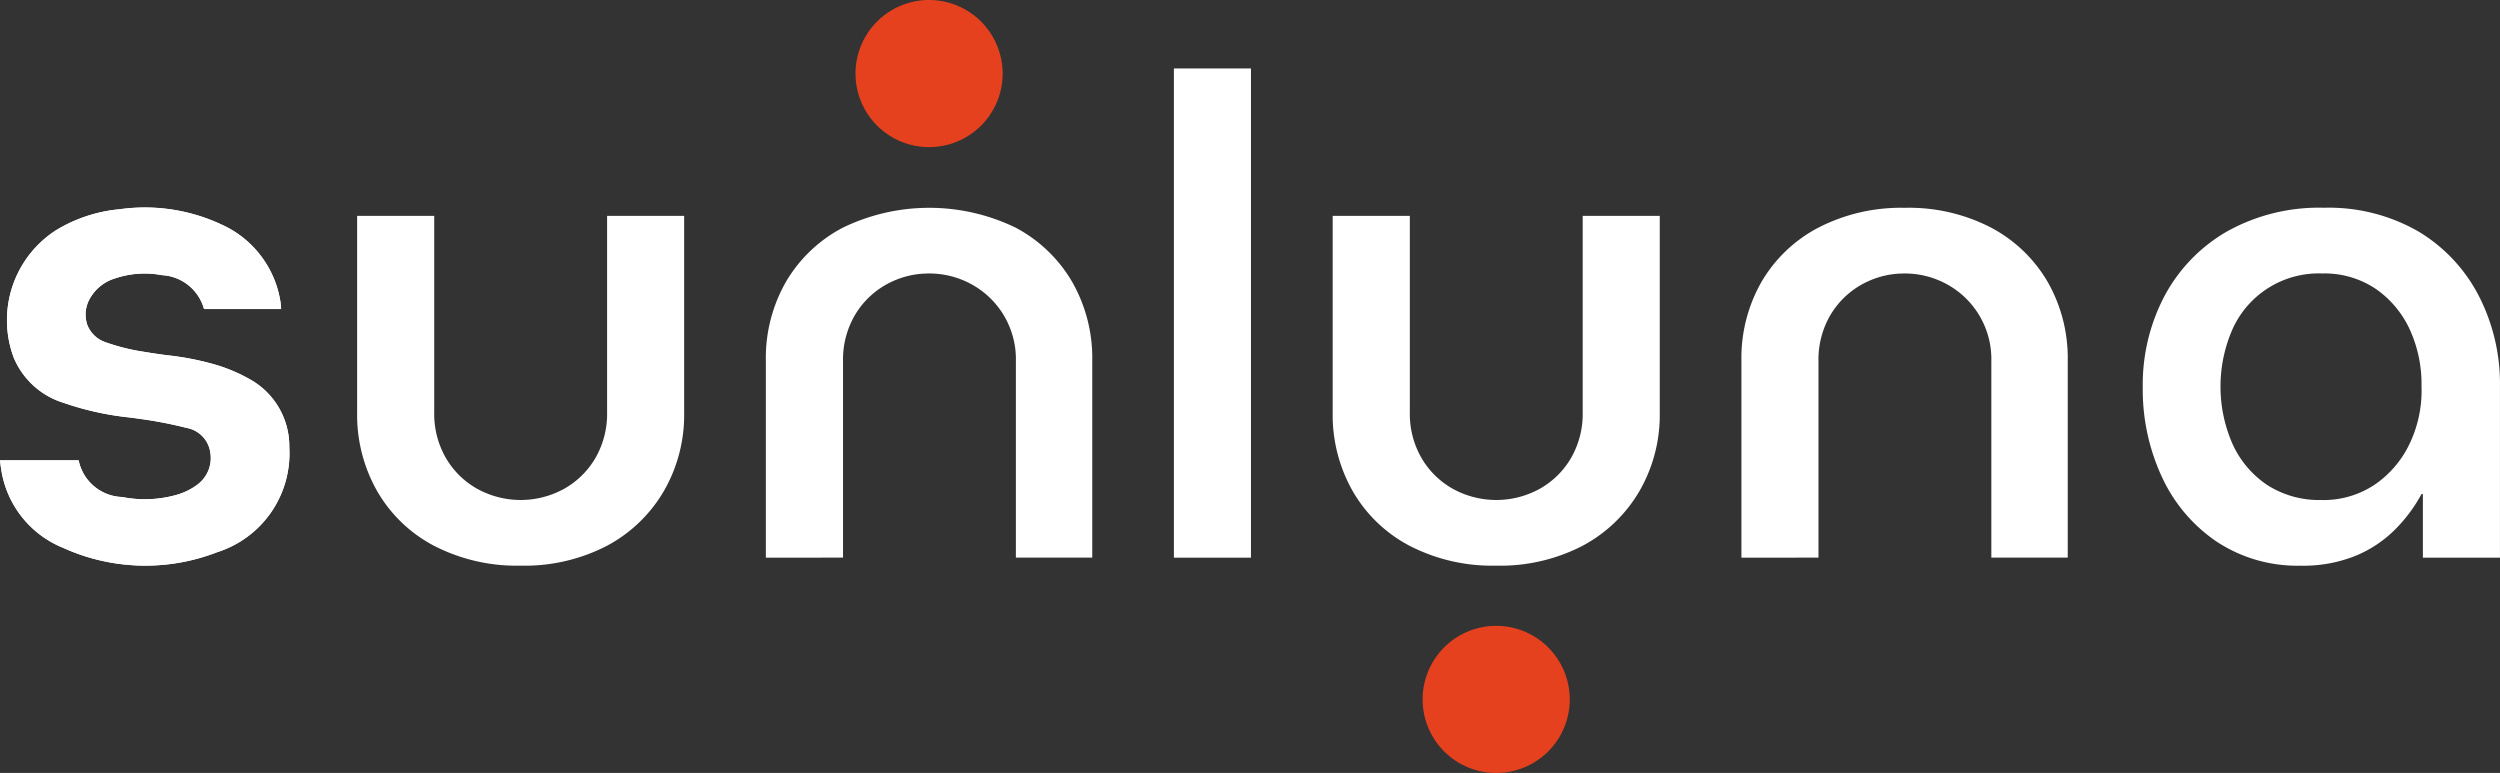 <svg xmlns="http://www.w3.org/2000/svg" width="155.247" height="47.999" viewBox="0 0 155.247 47.999"><rect x="0" y="0" width="155.247" height="47.999" fill="#333333" stroke="none"/><defs><style>.a{fill:#fff;}.b{fill:#e6411f;}</style></defs><path class="a" d="M201.292,162.922a11.182,11.182,0,0,1-5.367-1.228,8.77,8.77,0,0,1-3.538-3.392,9.561,9.561,0,0,1-1.248-4.868V141.2h4.787v12.192a5.472,5.472,0,0,0,.728,2.851,5.181,5.181,0,0,0,1.955,1.915,5.593,5.593,0,0,0,5.369,0,5.169,5.169,0,0,0,1.955-1.915,5.489,5.489,0,0,0,.728-2.851V141.2h4.785v12.235a9.439,9.439,0,0,1-1.268,4.868,8.96,8.96,0,0,1-3.538,3.392,11.1,11.1,0,0,1-5.348,1.227" transform="translate(-168.961 -127.796)"/><path class="b" d="M373.8,64.05a4.568,4.568,0,1,0,4.57,4.568A4.574,4.574,0,0,0,373.8,64.05Z" transform="translate(-316.107 -64.05)"/><path class="a" d="M337.21,160.044V147.808a9.53,9.53,0,0,1,1.247-4.889A8.825,8.825,0,0,1,342,139.548a12.3,12.3,0,0,1,10.715,0,8.858,8.858,0,0,1,3.517,3.371,9.539,9.539,0,0,1,1.248,4.889v12.235h-4.743V147.852a5.3,5.3,0,0,0-2.724-4.766,5.434,5.434,0,0,0-2.834-.685,5.322,5.322,0,0,0-2.108.488,5.215,5.215,0,0,0-2.34,2.111,5.472,5.472,0,0,0-.728,2.851v12.192Z" transform="translate(-289.652 -125.415)"/><rect class="a" width="4.785" height="30.38" transform="translate(72.898 4.251)"/><path class="b" d="M576.508,287.73a4.568,4.568,0,1,0,4.57,4.568A4.572,4.572,0,0,0,576.508,287.73Z" transform="translate(-483.598 -248.866)"/><path class="a" d="M549.962,162.922a11.181,11.181,0,0,1-5.367-1.228,8.77,8.77,0,0,1-3.538-3.392,9.561,9.561,0,0,1-1.248-4.868V141.2H544.6v12.192a5.472,5.472,0,0,0,.728,2.851,5.181,5.181,0,0,0,1.955,1.915,5.593,5.593,0,0,0,5.369,0,5.169,5.169,0,0,0,1.955-1.915,5.489,5.489,0,0,0,.728-2.851V141.2h4.785v12.235a9.438,9.438,0,0,1-1.268,4.868,8.96,8.96,0,0,1-3.538,3.392,11.1,11.1,0,0,1-5.348,1.227" transform="translate(-457.051 -127.796)"/><path class="a" d="M685.88,160.044V147.808a9.531,9.531,0,0,1,1.247-4.889,8.825,8.825,0,0,1,3.538-3.371,11.191,11.191,0,0,1,5.367-1.228,11.08,11.08,0,0,1,5.348,1.228,8.858,8.858,0,0,1,3.517,3.371,9.539,9.539,0,0,1,1.247,4.889v12.235H701.4V147.852a5.3,5.3,0,0,0-2.724-4.766,5.428,5.428,0,0,0-2.832-.685,5.33,5.33,0,0,0-2.109.488A5.227,5.227,0,0,0,691.393,145a5.472,5.472,0,0,0-.728,2.851v12.192Z" transform="translate(-577.74 -125.415)"/><path class="a" d="M839.15,160.551a9.093,9.093,0,0,1-5.242-1.5,9.784,9.784,0,0,1-3.392-4.015,12.874,12.874,0,0,1-1.187-5.555,11.805,11.805,0,0,1,1.352-5.68,10.114,10.114,0,0,1,3.871-4,11.683,11.683,0,0,1,6.013-1.477,11.158,11.158,0,0,1,5.888,1.477,9.992,9.992,0,0,1,3.746,4,11.935,11.935,0,0,1,1.312,5.6v10.654h-4.787V156.1h-.083a9.588,9.588,0,0,1-1.623,2.186,7.536,7.536,0,0,1-2.455,1.644,8.646,8.646,0,0,1-3.414.622m1.289-4.078a5.711,5.711,0,0,0,3.266-.936A6.386,6.386,0,0,0,845.89,153a7.658,7.658,0,0,0,.749-3.6,8.134,8.134,0,0,0-.749-3.558,6.211,6.211,0,0,0-2.122-2.5,5.7,5.7,0,0,0-3.287-.937,5.867,5.867,0,0,0-5.576,3.454,8.878,8.878,0,0,0,0,7.138,6.1,6.1,0,0,0,2.144,2.538,5.938,5.938,0,0,0,3.39.936" transform="translate(-696.266 -125.423)"/><g transform="translate(0 12.905)"><path class="a" d="M79.167,149.075a10.353,10.353,0,0,0-2.066-.93,17.2,17.2,0,0,0-3.247-.657c-.44-.059-.895-.122-1.34-.2a12.9,12.9,0,0,1-2.507-.62,1.843,1.843,0,0,1-1.1-1.072,2,2,0,0,1,.195-1.685,2.665,2.665,0,0,1,1.512-1.19,5.752,5.752,0,0,1,2.933-.207,2.865,2.865,0,0,1,2.61,2.1l4.787,0a3.222,3.222,0,0,0-.028-.363,6.33,6.33,0,0,0-3.671-4.879,11.236,11.236,0,0,0-6.323-.95,9.208,9.208,0,0,0-3.963,1.31,6.64,6.64,0,0,0-2.613,7.916,4.932,4.932,0,0,0,3.11,2.8,18.236,18.236,0,0,0,4.121.907c.24.033.481.068.721.1a25.618,25.618,0,0,1,2.775.544,1.8,1.8,0,0,1,1.463,1.466,2.062,2.062,0,0,1-.874,2.12,4.016,4.016,0,0,1-1.1.544,7.264,7.264,0,0,1-3.492.165,2.851,2.851,0,0,1-2.7-2.281H63.49c.024.21.063.507.089.653a6.262,6.262,0,0,0,3.812,4.775,12.344,12.344,0,0,0,9.594.276,6.435,6.435,0,0,0,4.469-6.507A4.761,4.761,0,0,0,79.167,149.075Z" transform="translate(-63.49 -138.337)"/><path class="a" d="M76.985,159.714a12.344,12.344,0,0,1-9.594-.276,6.262,6.262,0,0,1-3.812-4.775c-.028-.148-.066-.445-.089-.653h4.886a2.853,2.853,0,0,0,2.7,2.281,7.263,7.263,0,0,0,3.492-.165,4.065,4.065,0,0,0,1.1-.544,2.068,2.068,0,0,0,.874-2.12A1.8,1.8,0,0,0,75.076,152a25.706,25.706,0,0,0-2.775-.544c-.24-.035-.48-.069-.721-.1a18.236,18.236,0,0,1-4.121-.907,4.923,4.923,0,0,1-3.11-2.8,6.643,6.643,0,0,1,2.613-7.916,9.223,9.223,0,0,1,3.963-1.31,11.234,11.234,0,0,1,6.323.95,6.327,6.327,0,0,1,3.671,4.879,3.222,3.222,0,0,1,.028.363l-4.787,0a2.867,2.867,0,0,0-2.61-2.1,5.751,5.751,0,0,0-2.933.207,2.665,2.665,0,0,0-1.512,1.19,2,2,0,0,0-.195,1.685,1.839,1.839,0,0,0,1.1,1.072,12.776,12.776,0,0,0,2.507.62c.447.075.9.137,1.34.2a17.194,17.194,0,0,1,3.247.657,10.351,10.351,0,0,1,2.066.93,4.768,4.768,0,0,1,2.287,4.142A6.44,6.44,0,0,1,76.985,159.714Z" transform="translate(-63.49 -138.329)"/></g></svg>